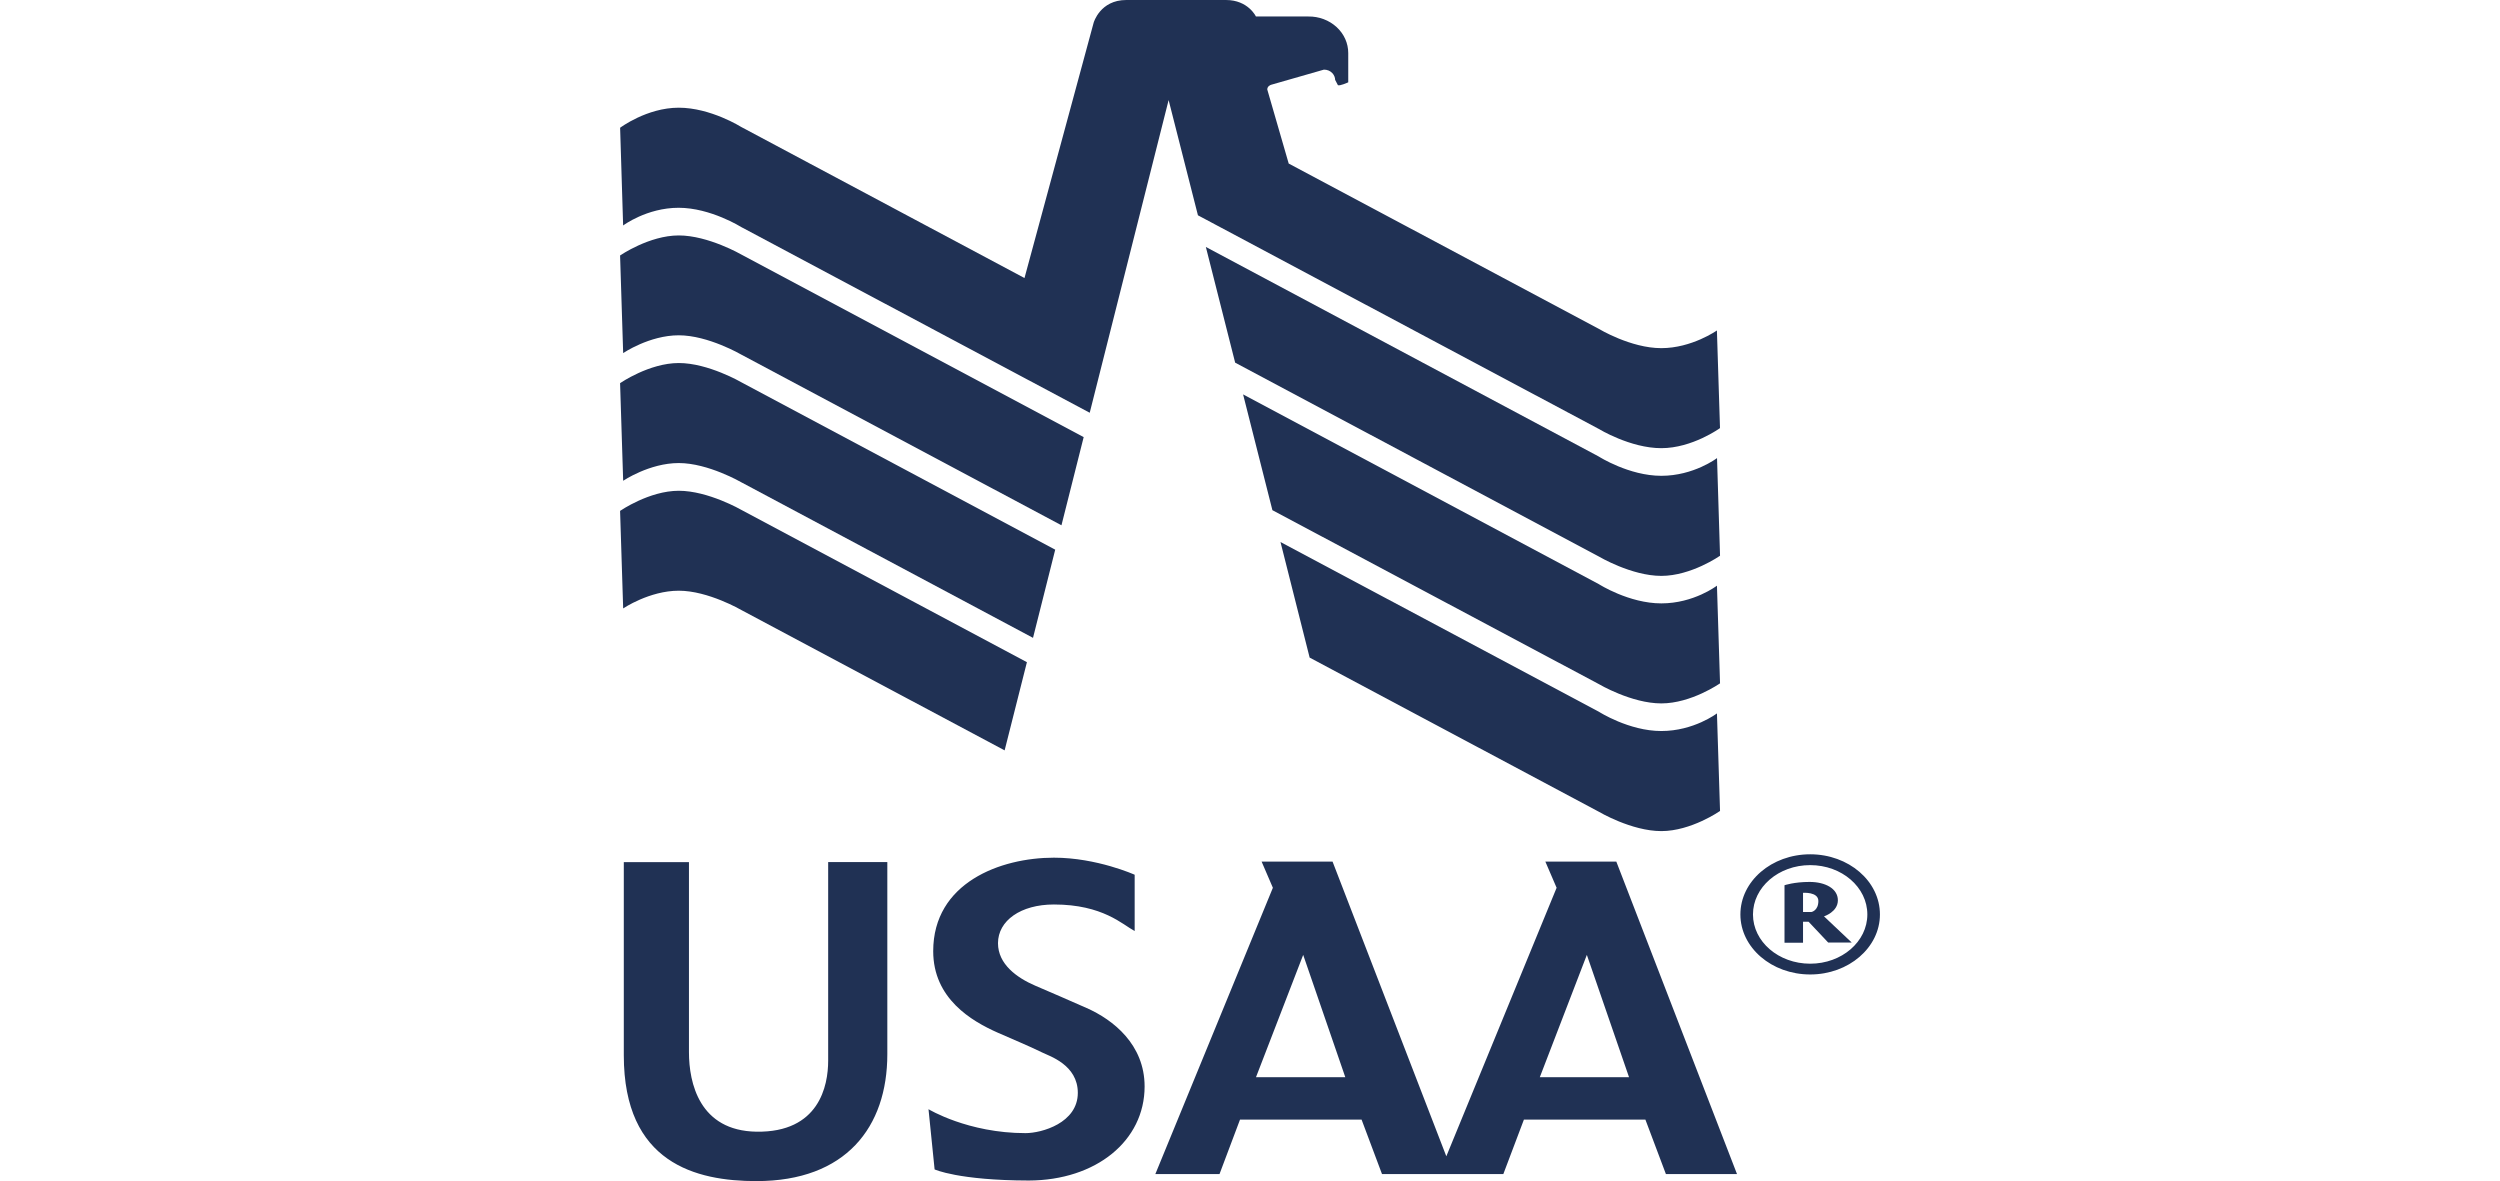 <svg width="127" height="60" viewBox="0 0 127 60" fill="none" xmlns="http://www.w3.org/2000/svg">
<path d="M91.958 43.398C89.999 43.398 88.412 44.764 88.412 46.454C88.412 48.137 89.999 49.503 91.958 49.503C93.913 49.503 95.5 48.137 95.5 46.454C95.5 44.764 93.913 43.398 91.958 43.398ZM91.958 48.956C90.352 48.956 89.051 47.835 89.051 46.454C89.051 45.07 90.352 43.948 91.958 43.948C93.565 43.948 94.861 45.07 94.861 46.454C94.861 47.835 93.565 48.956 91.958 48.956ZM31.689 43.795V53.608C31.689 59.089 35.356 60 38.427 60C42.972 60 45.076 57.257 45.076 53.553V43.792H42.071V53.885C42.071 55.159 41.613 57.538 38.427 57.49C35.528 57.443 34.999 55.014 34.999 53.451V43.795H31.689ZM57.641 44.437C57.641 44.437 55.721 43.57 53.539 43.57C50.824 43.57 47.407 44.841 47.407 48.319C47.407 50.73 49.355 51.87 50.679 52.457C51.384 52.77 52.238 53.12 52.943 53.466C53.308 53.648 54.753 54.092 54.753 55.516C54.753 57.046 52.92 57.563 52.097 57.563C49.166 57.563 47.168 56.347 47.168 56.347L47.478 59.406C47.478 59.406 48.677 59.963 52.262 59.971C55.682 59.96 58.146 57.953 58.146 55.192C58.146 53.069 56.56 51.808 55.2 51.207C54.134 50.734 53.515 50.472 52.587 50.071C51.658 49.67 50.698 48.982 50.698 47.915C50.698 46.771 51.85 45.948 53.539 45.948C56.031 45.948 57.03 46.975 57.641 47.296V44.437ZM82.109 43.77H78.504L79.076 45.099L73.473 58.74L67.694 43.77H64.09L64.662 45.099L58.691 59.643H61.951L62.993 56.875H69.168L70.206 59.643H76.369L77.415 56.875H83.586L84.628 59.643H88.24L82.109 43.77ZM63.804 54.722L66.202 48.508L68.341 54.722H63.804ZM78.222 54.722L80.612 48.508L82.755 54.722H78.222Z" fill="#203154"/>
<path d="M92.659 46.551C92.659 46.551 93.364 46.328 93.364 45.735C93.364 45.137 92.718 44.802 91.927 44.802C91.135 44.802 90.653 44.97 90.653 44.97V47.891H91.594V46.824H91.876L92.871 47.88H94.066L92.659 46.551ZM92.032 46.328H91.594V45.356C91.594 45.356 92.373 45.294 92.373 45.771C92.373 46.259 92.028 46.328 92.028 46.328H92.032ZM31.5 25.947L31.657 30.908C31.657 30.908 32.989 30.008 34.482 30.008C35.978 30.008 37.663 30.991 37.663 30.991L51.035 38.119L52.167 33.639L37.663 25.903C37.663 25.903 35.978 24.931 34.482 24.931C32.981 24.931 31.504 25.951 31.504 25.951" fill="#203154"/>
<path d="M31.5 19.462L31.657 24.423C31.657 24.423 32.989 23.523 34.481 23.523C35.978 23.523 37.663 24.503 37.663 24.503L52.477 32.403L53.605 27.923L37.659 19.419C37.659 19.419 35.982 18.442 34.481 18.442C32.981 18.442 31.504 19.462 31.504 19.462" fill="#203154"/>
<path d="M31.5 12.976L31.657 17.937C31.657 17.937 32.989 17.033 34.481 17.033C35.978 17.033 37.663 18.017 37.663 18.017L53.922 26.685L55.051 22.205L37.663 12.932C37.663 12.932 35.978 11.96 34.481 11.96C32.981 11.96 31.504 12.976 31.504 12.976" fill="#203154"/>
<path d="M59.366 5.084L60.855 10.937L81.221 21.791C81.221 21.791 82.819 22.767 84.394 22.767C85.969 22.767 87.376 21.747 87.376 21.747L87.219 16.787C87.219 16.787 85.945 17.686 84.394 17.686C82.839 17.686 81.221 16.706 81.221 16.706L65.466 8.308L64.377 4.545C64.377 4.385 64.534 4.312 64.593 4.301L67.257 3.537C67.617 3.537 67.825 3.821 67.825 4.057L67.966 4.327C68.064 4.374 68.464 4.196 68.491 4.181V2.695C68.491 2.449 68.439 2.205 68.337 1.978C68.234 1.751 68.085 1.545 67.896 1.373C67.708 1.2 67.484 1.064 67.239 0.972C66.993 0.88 66.73 0.834 66.466 0.838H63.801C63.801 0.838 63.41 0 62.277 0H57.215C55.883 0 55.558 1.151 55.558 1.151L52.044 14.124L37.661 6.454C37.661 6.454 36.102 5.471 34.48 5.471C32.858 5.471 31.502 6.49 31.502 6.49L31.655 11.455C31.655 11.455 32.854 10.555 34.476 10.555C36.098 10.555 37.661 11.538 37.661 11.538L55.358 20.968L59.366 5.084Z" fill="#203154"/>
<path d="M61.257 12.545L62.746 18.423L81.223 28.272C81.223 28.272 82.876 29.255 84.396 29.255C85.916 29.255 87.378 28.232 87.378 28.232L87.225 23.271C87.225 23.271 86.042 24.171 84.396 24.171C82.751 24.171 81.223 23.195 81.223 23.195L61.257 12.545Z" fill="#203154"/>
<path d="M63.149 20.035L64.638 25.917L81.223 34.753C81.223 34.753 82.876 35.733 84.396 35.733C85.916 35.733 87.378 34.713 87.378 34.713L87.221 29.752C87.221 29.752 86.046 30.652 84.396 30.652C82.751 30.652 81.223 29.676 81.223 29.676L63.149 20.035Z" fill="#203154"/>
<path d="M65.049 27.535L66.53 33.406L81.222 41.237C81.222 41.237 82.876 42.22 84.396 42.22C85.912 42.22 87.378 41.197 87.378 41.197L87.221 36.24C87.221 36.24 86.046 37.136 84.396 37.136C82.747 37.136 81.222 36.156 81.222 36.156L65.049 27.535Z" fill="#203154"/>
</svg>
